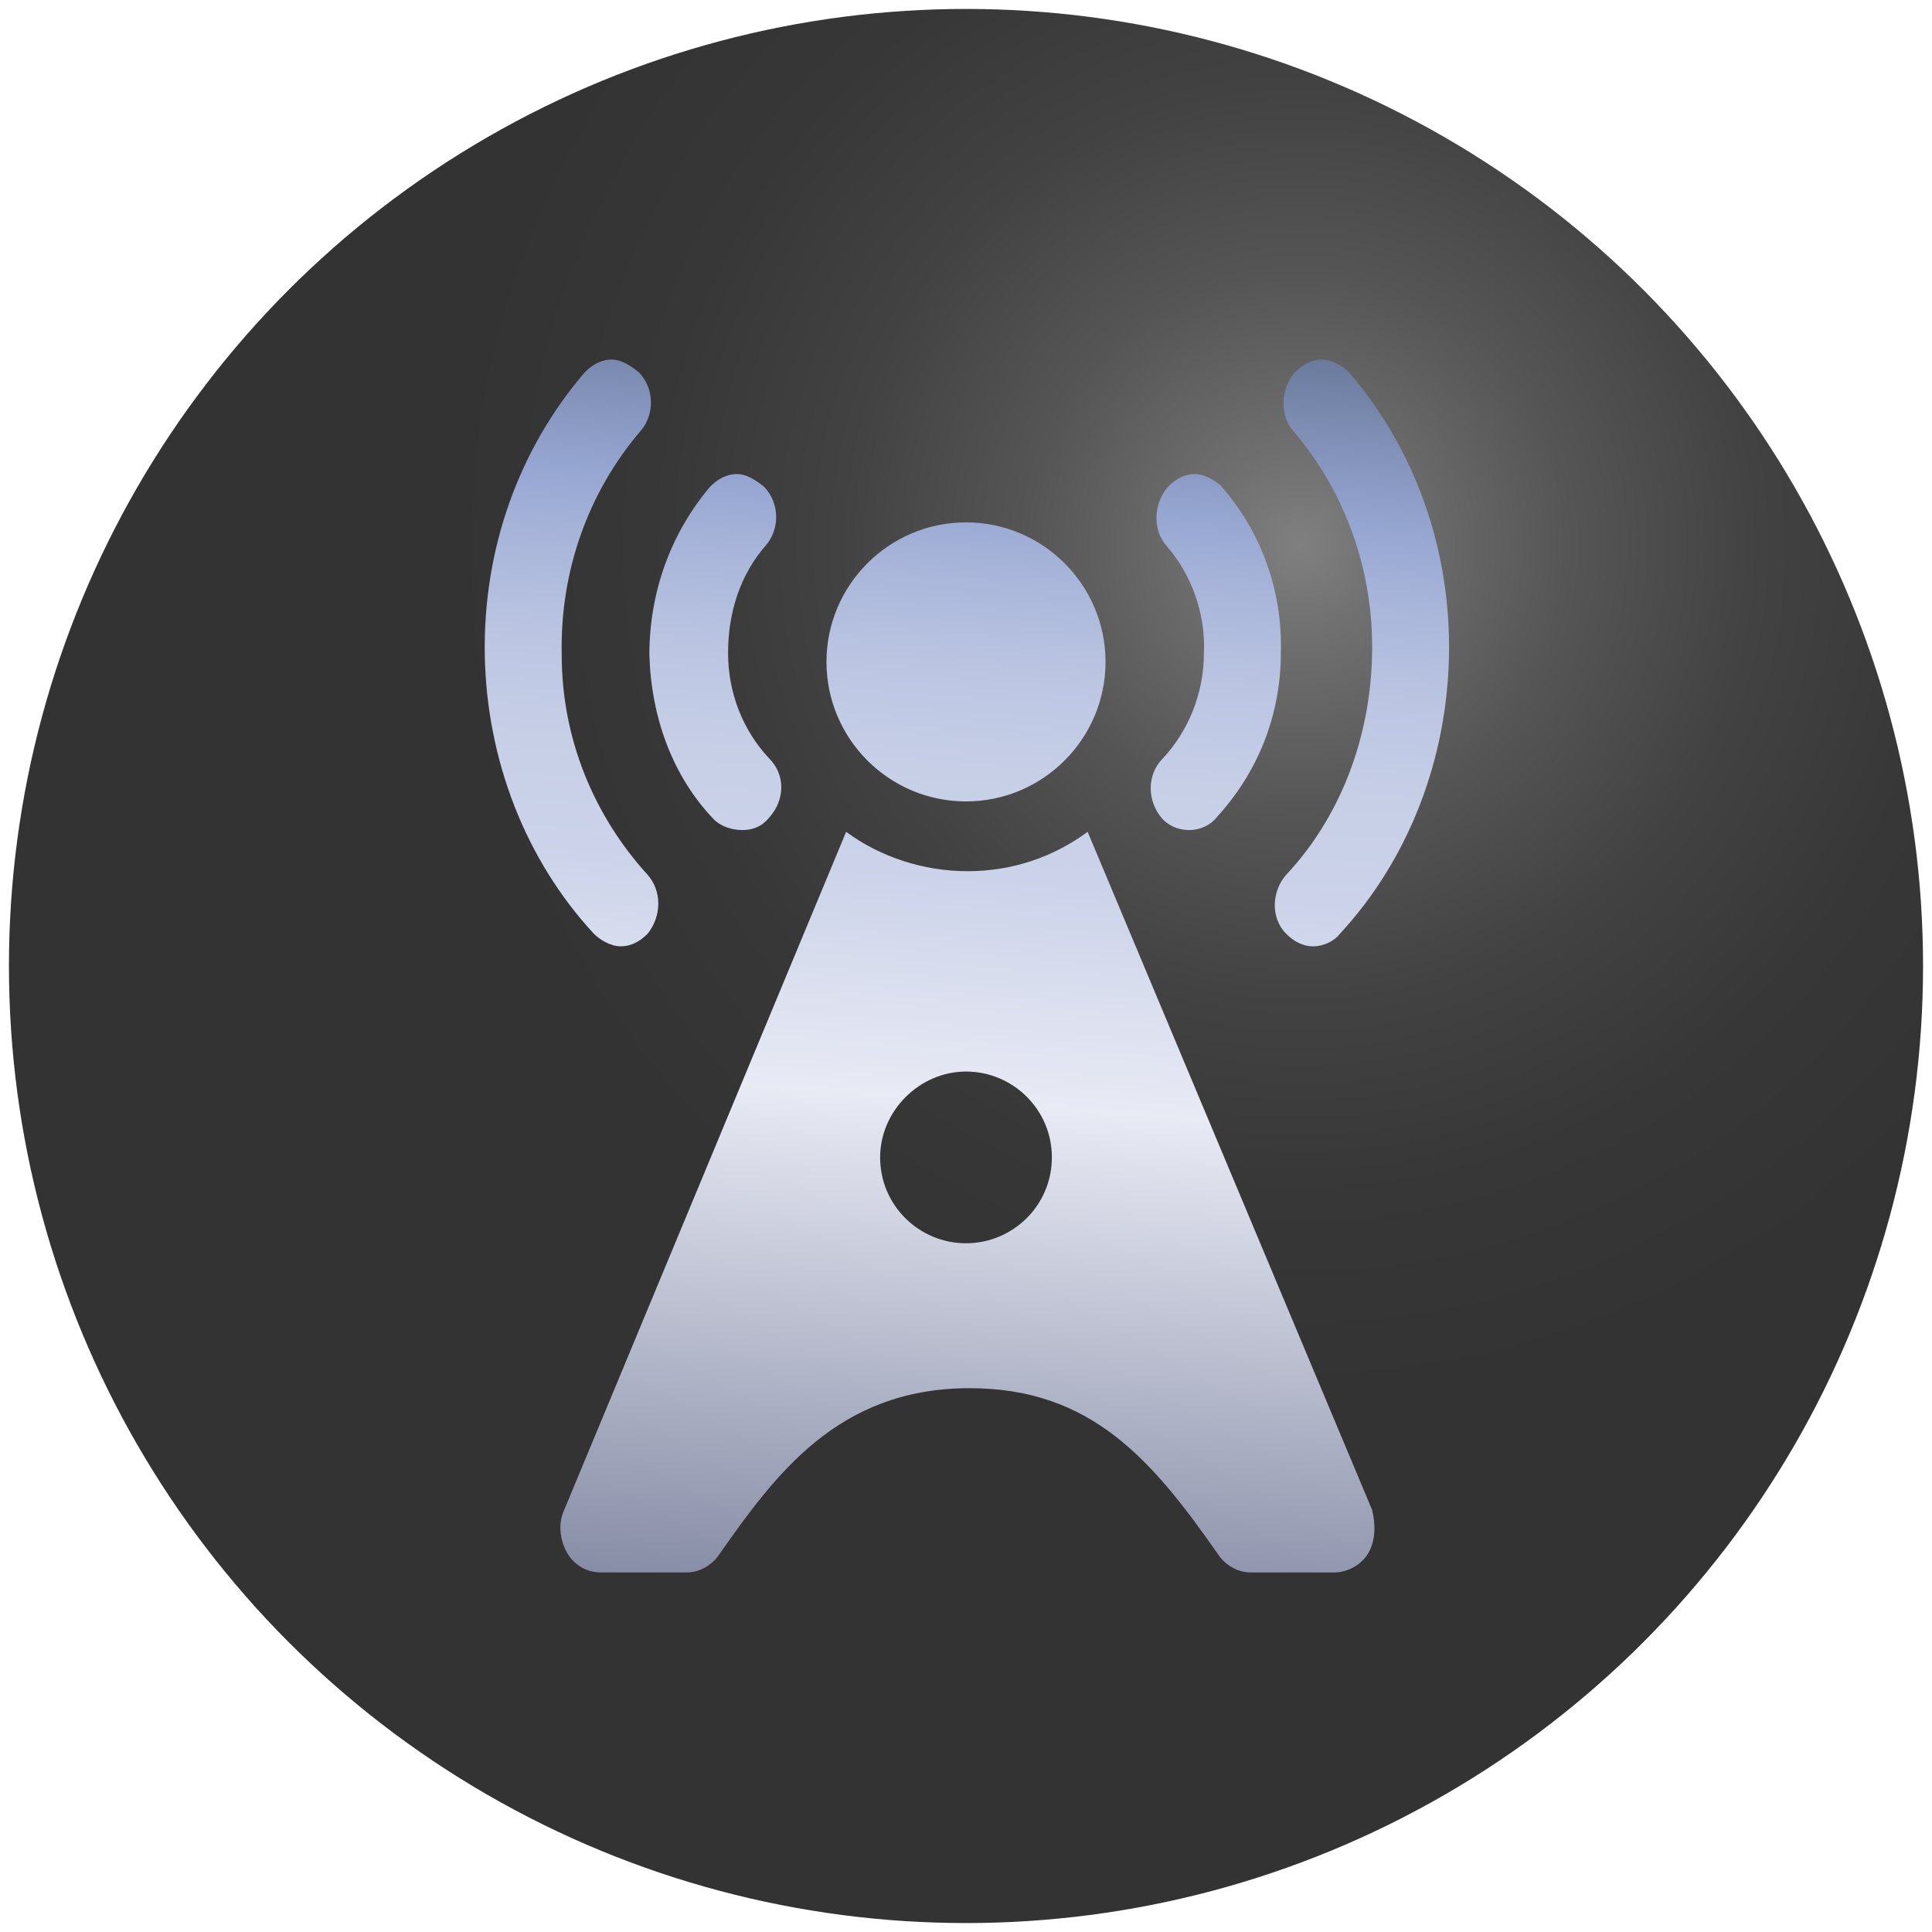 <?xml version="1.0" encoding="utf-8"?>
<!-- Generator: Adobe Illustrator 27.5.0, SVG Export Plug-In . SVG Version: 6.00 Build 0)  -->
<svg version="1.1" id="圖層_1" xmlns="http://www.w3.org/2000/svg" xmlns:xlink="http://www.w3.org/1999/xlink" x="0px" y="0px"
	 viewBox="0 0 108 108" style="enable-background:new 0 0 108 108;" xml:space="preserve">
<style type="text/css">
	.st0{fill-rule:evenodd;clip-rule:evenodd;fill:#FFFFFF;}
	.st1{fill:url(#SVGID_1_);}
	.st2{fill:url(#SVGID_00000029756714426295203320000018097610766106702508_);}
	.st3{fill:url(#SVGID_00000157307357794991192460000006800564837931058309_);}
	.st4{fill:url(#SVGID_00000178201938001007819040000009602983983025774990_);}
	.st5{fill:url(#SVGID_00000025439053097252127260000012904686950353030589_);}
	.st6{fill:url(#SVGID_00000099634827432787291580000010784953271895370642_);}
	.st7{fill:url(#SVGID_00000123418438618517039950000002856960099268389293_);}
	.st8{fill:url(#SVGID_00000124840476608200272190000007476341259017990578_);}
	.st9{fill:url(#SVGID_00000078746962820407512840000016124457887041554861_);}
	.st10{fill:url(#SVGID_00000172415247996699751100000009671582059826838145_);}
	.st11{fill:url(#SVGID_00000075870755492872170400000015374311543440621997_);}
	.st12{fill:url(#SVGID_00000072992397382392749760000004810623771973337734_);}
	.st13{fill:url(#SVGID_00000121277221403293136750000007232089627593966245_);}
	.st14{fill:url(#SVGID_00000150066827721700343090000009717007894517784202_);}
	.st15{fill:url(#SVGID_00000147190206905750854470000012040953487192531611_);}
	.st16{fill:url(#SVGID_00000085952076694588214390000003657157674994210480_);}
	.st17{fill:url(#SVGID_00000104701799865626000470000018016119649678121620_);}
	.st18{fill:url(#SVGID_00000112617519068246733760000002120175474970810557_);}
	.st19{fill:url(#SVGID_00000088118901472150545070000008941971226436116136_);}
	.st20{fill:url(#SVGID_00000006697679599342524740000009085008961255179198_);}
	.st21{fill:url(#SVGID_00000012451656089987306760000004059888586630506427_);}
	.st22{fill:url(#SVGID_00000062178194549001426270000003534621199938942618_);}
	.st23{fill:url(#SVGID_00000013877045747902345040000015871959079246133379_);}
	.st24{fill:url(#SVGID_00000088098774321098229170000009056394519092134310_);}
	.st25{fill:none;}
	.st26{fill:#315793;}
	.st27{fill:url(#SVGID_00000073712298526231010550000000774821502287017131_);}
	.st28{fill:url(#SVGID_00000176725977234747993670000018368695134234129073_);}
	.st29{fill:url(#SVGID_00000027577776060799344990000003687430928359524488_);}
	.st30{opacity:0.75;}
	.st31{fill:url(#SVGID_00000121958789889595947640000008673181207892284288_);}
	.st32{fill-rule:evenodd;clip-rule:evenodd;fill:#315793;}
	.st33{fill:url(#SVGID_00000031920601062736028740000017052126098599820944_);}
	.st34{fill:url(#SVGID_00000101826129663073654530000010133850324358870944_);}
	.st35{fill:url(#SVGID_00000072264654838766499310000015003662447492819619_);}
	.st36{fill:#090909;}
	.st37{opacity:0.46;fill:url(#SVGID_00000082330917908201146640000007535945011949388964_);}
	.st38{fill:url(#SVGID_00000176738129687741406940000008073418920998397614_);}
	.st39{fill:url(#SVGID_00000011728514085275501670000005384205033093560737_);}
	.st40{fill:url(#SVGID_00000065779042449662234740000011457881470350194092_);}
	.st41{fill:url(#SVGID_00000124844008117505322710000000614397765280700059_);}
	.st42{fill:url(#SVGID_00000067930607976264135590000003971778183780448934_);}
	.st43{fill:url(#SVGID_00000174596613137007228810000002405998294461099142_);}
	.st44{fill:url(#SVGID_00000167388695085901783640000003474242754299099275_);}
	.st45{fill:url(#SVGID_00000029766083732220931640000013951873969188877238_);}
	.st46{fill:url(#SVGID_00000120521039490502846440000010373600194537685126_);}
	.st47{fill:url(#SVGID_00000166642508319633473870000007174211818075822778_);}
	.st48{fill:url(#SVGID_00000017486348301007797290000003783388980133364118_);}
	.st49{fill:url(#SVGID_00000090260792160125756550000009303194424456565126_);}
	.st50{fill:url(#SVGID_00000183939979468240916210000016380153028295991936_);}
	.st51{fill:url(#SVGID_00000064348172089839253220000018165368822034898103_);}
	.st52{fill:url(#SVGID_00000161607974649154985410000000393755030054948262_);}
	.st53{fill:url(#SVGID_00000104681187627855067730000007452804904791697580_);}
	.st54{fill:url(#SVGID_00000004542911939536687360000016671321541473486495_);}
	.st55{fill:url(#SVGID_00000056411540619598004670000000169661413421877152_);}
	.st56{fill:url(#SVGID_00000128449400654507782440000004358608048560110507_);}
	.st57{fill:url(#SVGID_00000037670835297014374550000012847064014810743206_);}
	.st58{fill:url(#SVGID_00000154409901855521603290000016740322038165421196_);}
	.st59{fill:url(#SVGID_00000092433510153903514490000001197026562076461246_);}
	.st60{fill:url(#SVGID_00000024703835324430918570000009503629772786436262_);}
	.st61{fill:url(#SVGID_00000181766738828306854660000015581190374056002453_);}
	.st62{fill:url(#SVGID_00000112626776975901183070000004860068313878223274_);}
	.st63{fill:url(#SVGID_00000135653316836565678570000018141454865509705365_);}
	.st64{fill:url(#SVGID_00000008135493722227392520000011842156892963699842_);}
	.st65{fill:url(#SVGID_00000152249683061003330050000007052255266931925127_);}
	.st66{fill:url(#SVGID_00000018208842824854951740000008992811409291264168_);}
	.st67{fill:url(#SVGID_00000072965669866423607010000004106324285836616623_);}
	.st68{fill:url(#SVGID_00000116942875149395689600000007642067240138497678_);}
	.st69{fill:url(#SVGID_00000176017554892508335460000014342880454921474950_);}
	.st70{fill:url(#SVGID_00000081624135288065230050000007272346444457649051_);}
	.st71{fill:url(#SVGID_00000001655299606180130950000002369111738203270332_);}
	.st72{fill:url(#SVGID_00000163771444467549582120000000301937218695260305_);}
	.st73{fill:url(#SVGID_00000135680848436168111870000005097466086532528790_);}
	.st74{fill:url(#SVGID_00000126320688233332635920000006392383612608592290_);}
	.st75{fill:url(#SVGID_00000026886089716177425280000012164291921719728810_);}
	.st76{fill:url(#SVGID_00000174568251572938532450000003186190433542011565_);}
	.st77{fill:url(#SVGID_00000157997466649389174420000013704333170004437397_);}
	.st78{fill:url(#SVGID_00000057128535130959863120000013849248903272916375_);}
	.st79{fill:url(#SVGID_00000042732528461035457380000003006360538032941991_);}
	.st80{fill-rule:evenodd;clip-rule:evenodd;fill:url(#SVGID_00000052795769129232088160000011961853408686384045_);}
	.st81{fill:url(#SVGID_00000148632307275795565910000016022200383502083979_);}
	.st82{fill:url(#SVGID_00000007413485668718827340000000150020359251381123_);}
	.st83{fill:url(#SVGID_00000137109778581761480080000015695089615097825978_);}
</style>
<g>
	<radialGradient id="SVGID_1_" cx="72.653" cy="30.449" r="87.492" gradientUnits="userSpaceOnUse">
		<stop  offset="0" style="stop-color:#808080"/>
		<stop  offset="5.771133e-02" style="stop-color:#707070"/>
		<stop  offset="0.175" style="stop-color:#555555"/>
		<stop  offset="0.294" style="stop-color:#424242"/>
		<stop  offset="0.416" style="stop-color:#373737"/>
		<stop  offset="0.546" style="stop-color:#333333"/>
	</radialGradient>
	<circle class="st1" cx="54" cy="54" r="53.5"/>
	
		<linearGradient id="SVGID_00000111186964952965849640000005031606906439950994_" gradientUnits="userSpaceOnUse" x1="47.943" y1="115.57" x2="56.204" y2="7.264">
		<stop  offset="5.618000e-03" style="stop-color:#98A8D3"/>
		<stop  offset="7.303400e-02" style="stop-color:#474F73"/>
		<stop  offset="0.5" style="stop-color:#E8EAF4"/>
		<stop  offset="0.618" style="stop-color:#CBD2E9"/>
		<stop  offset="0.671" style="stop-color:#C7CFE7"/>
		<stop  offset="0.723" style="stop-color:#BBC5E2"/>
		<stop  offset="0.775" style="stop-color:#A7B4D9"/>
		<stop  offset="0.809" style="stop-color:#96A6D2"/>
		<stop  offset="1" style="stop-color:#36465C"/>
	</linearGradient>
	<path style="fill:url(#SVGID_00000111186964952965849640000005031606906439950994_);" d="M54,29.2c4.3,0,7.8,3.5,7.8,7.8
		c0,4.3-3.5,7.8-7.8,7.8c-4.3,0-7.8-3.5-7.8-7.8C46.2,32.7,49.7,29.2,54,29.2z M76.5,86.8c-0.4,0.7-1.2,1.1-1.9,1.1h-4.7
		c-0.7,0-1.4-0.4-1.8-1c-3.7-5.3-7.1-9.3-13.9-9.3c-7.4,0-10.9,4.9-14,9.3c-0.4,0.6-1.1,1-1.8,1h-4.8c-0.8,0-1.5-0.4-1.9-1.1
		c-0.4-0.7-0.5-1.6-0.2-2.3l15.8-38c1.9,1.4,4.3,2.2,6.8,2.2c2.5,0,4.8-0.8,6.7-2.2l15.9,37.9C76.9,85.2,76.9,86.1,76.5,86.8z
		 M58.8,64.7c0-2.7-2.2-4.8-4.8-4.8s-4.8,2.2-4.8,4.8c0,2.7,2.2,4.8,4.8,4.8S58.8,67.4,58.8,64.7z M66.5,46.4c0.6,0,1.2-0.3,1.5-0.7
		c2.3-2.5,3.6-5.7,3.6-9.2c0.1-3.5-1.1-6.8-3.4-9.4c-0.4-0.3-0.9-0.6-1.4-0.6c-0.5,0-1,0.2-1.5,0.7c-0.8,0.9-0.9,2.4-0.1,3.3
		c1.4,1.6,2.2,3.8,2.1,6c0,2.3-0.9,4.4-2.3,5.9c-0.9,0.9-0.9,2.4,0,3.4C65.4,46.2,65.9,46.4,66.5,46.4z M73.4,52.9
		c0.6,0,1.2-0.3,1.5-0.7c3.8-4.1,6-9.7,6.1-15.6c0.1-5.9-1.9-11.5-5.6-15.8c-0.4-0.4-1-0.7-1.5-0.7c-0.5,0-1,0.2-1.5,0.7
		c-0.8,0.9-0.9,2.4-0.1,3.3c2.9,3.4,4.5,7.8,4.4,12.5c-0.1,4.7-1.8,9.1-4.8,12.3c-0.8,0.9-0.9,2.4,0,3.3
		C72.3,52.6,72.8,52.9,73.4,52.9z M41.5,46.4c0.6,0,1.1-0.2,1.5-0.7c0.9-1,0.9-2.4,0-3.3c-1.5-1.6-2.3-3.7-2.3-5.9
		c0-2.3,0.7-4.4,2.1-6c0.8-0.9,0.8-2.4-0.1-3.3c-0.5-0.4-1-0.7-1.5-0.7c-0.6,0-1.1,0.3-1.5,0.7c-2.2,2.6-3.4,5.9-3.4,9.4
		c0.1,3.5,1.3,6.8,3.6,9.2C40.3,46.2,40.9,46.4,41.5,46.4z M36.2,52.2c0.8-1,0.8-2.4,0-3.3c-3-3.3-4.8-7.6-4.8-12.3
		c-0.1-4.7,1.5-9.1,4.4-12.5c0.8-0.9,0.8-2.4-0.1-3.3c-0.5-0.4-1-0.7-1.5-0.7c-0.6,0-1.1,0.3-1.5,0.7c-3.7,4.3-5.7,9.9-5.6,15.8
		c0.1,5.9,2.3,11.5,6.1,15.6c0.3,0.3,0.9,0.7,1.5,0.7C35.2,52.9,35.7,52.7,36.2,52.2z"/>
</g>
</svg>
